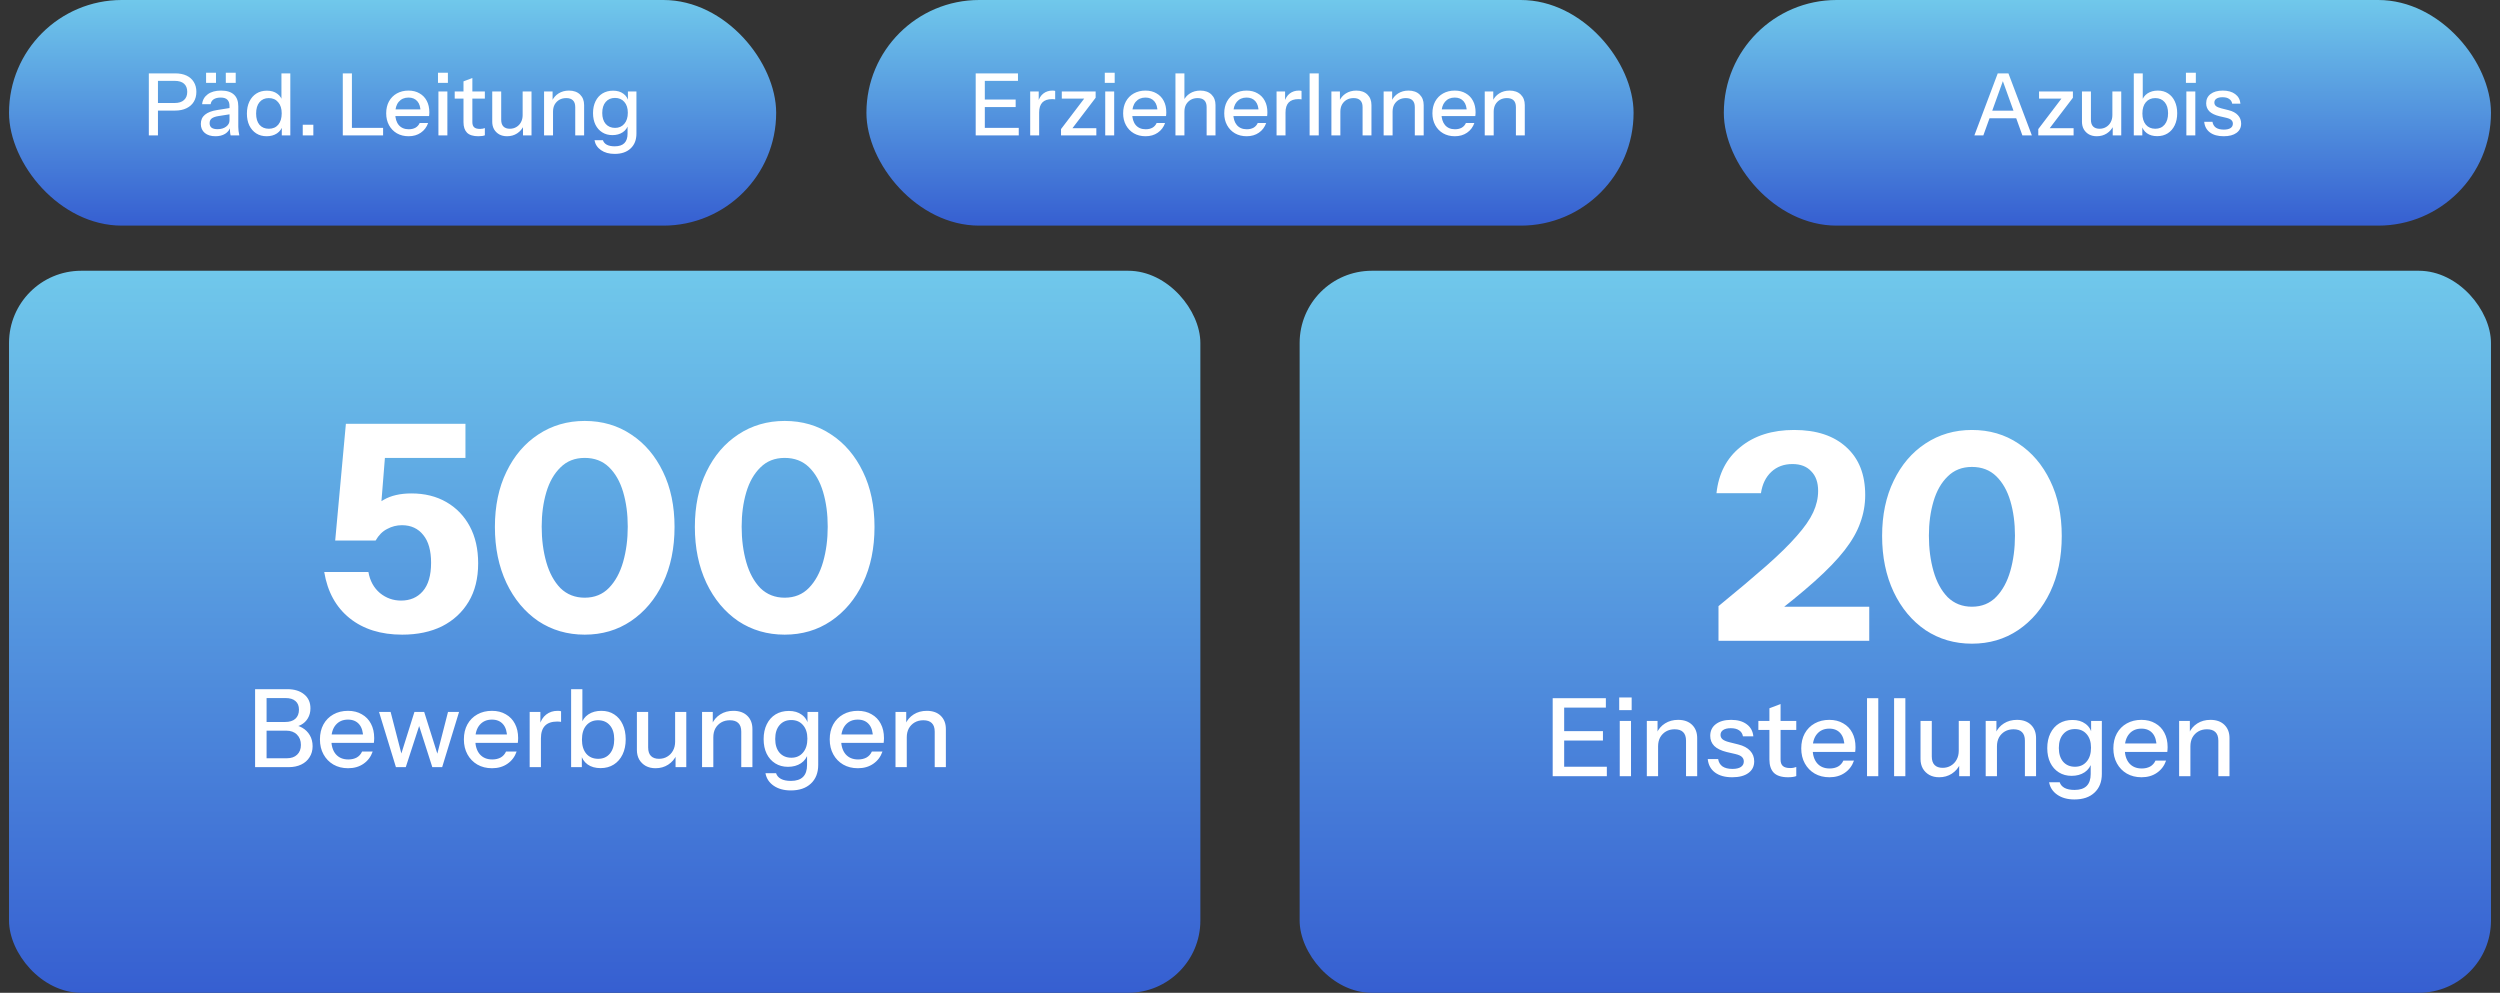 <?xml version="1.0" encoding="utf-8"?>
<svg xmlns="http://www.w3.org/2000/svg" fill="none" height="110" viewBox="0 0 277 110" width="277">
<rect x="0" y="0" width="277" height="110" fill="#333333" stroke="none"/>
<g clip-path="url(#clip0_233_2)">
<rect fill="url(#paint0_linear_233_2)" height="80" rx="8" width="132" x="1" y="30"/>
<path d="M44.564 70.32C42.196 70.32 40.255 69.712 38.74 68.496C37.226 67.28 36.287 65.573 35.924 63.376H40.82C40.991 64.357 41.418 65.136 42.1 65.712C42.783 66.267 43.562 66.544 44.436 66.544C45.439 66.544 46.239 66.203 46.836 65.52C47.455 64.816 47.764 63.76 47.764 62.352C47.764 61.008 47.476 59.984 46.9 59.28C46.324 58.555 45.535 58.192 44.532 58.192C43.956 58.192 43.412 58.331 42.9 58.608C42.388 58.864 41.962 59.291 41.62 59.888H37.14L38.324 46.96H51.572V50.736H40.052L42.676 50.384L42.1 57.584L40.5 57.36C41.055 56.485 41.727 55.824 42.516 55.376C43.327 54.907 44.351 54.672 45.588 54.672C47.06 54.672 48.351 54.992 49.46 55.632C50.57 56.272 51.434 57.168 52.052 58.32C52.671 59.472 52.98 60.837 52.98 62.416C52.98 64.08 52.628 65.499 51.924 66.672C51.22 67.845 50.239 68.752 48.98 69.392C47.722 70.011 46.25 70.32 44.564 70.32ZM64.787 70.32C62.867 70.32 61.15 69.819 59.635 68.816C58.142 67.792 56.968 66.384 56.115 64.592C55.262 62.779 54.835 60.709 54.835 58.384C54.835 56.059 55.262 54.021 56.115 52.272C56.968 50.501 58.142 49.125 59.635 48.144C61.15 47.141 62.867 46.64 64.787 46.64C66.728 46.64 68.446 47.141 69.939 48.144C71.432 49.125 72.606 50.501 73.459 52.272C74.312 54.021 74.739 56.059 74.739 58.384C74.739 60.731 74.312 62.8 73.459 64.592C72.606 66.384 71.422 67.792 69.907 68.816C68.414 69.819 66.707 70.32 64.787 70.32ZM64.787 66.224C65.875 66.224 66.771 65.861 67.475 65.136C68.179 64.411 68.702 63.451 69.043 62.256C69.384 61.061 69.555 59.76 69.555 58.352C69.555 56.944 69.384 55.664 69.043 54.512C68.702 53.36 68.179 52.443 67.475 51.76C66.771 51.077 65.875 50.736 64.787 50.736C63.699 50.736 62.803 51.088 62.099 51.792C61.395 52.475 60.872 53.392 60.531 54.544C60.19 55.696 60.019 56.965 60.019 58.352C60.019 59.781 60.19 61.093 60.531 62.288C60.872 63.483 61.395 64.443 62.099 65.168C62.824 65.872 63.72 66.224 64.787 66.224ZM86.943 70.32C85.023 70.32 83.306 69.819 81.791 68.816C80.298 67.792 79.125 66.384 78.271 64.592C77.418 62.779 76.991 60.709 76.991 58.384C76.991 56.059 77.418 54.021 78.271 52.272C79.125 50.501 80.298 49.125 81.791 48.144C83.306 47.141 85.023 46.64 86.943 46.64C88.885 46.64 90.602 47.141 92.095 48.144C93.589 49.125 94.762 50.501 95.615 52.272C96.469 54.021 96.895 56.059 96.895 58.384C96.895 60.731 96.469 62.8 95.615 64.592C94.762 66.384 93.578 67.792 92.063 68.816C90.57 69.819 88.863 70.32 86.943 70.32ZM86.943 66.224C88.031 66.224 88.927 65.861 89.631 65.136C90.335 64.411 90.858 63.451 91.199 62.256C91.541 61.061 91.711 59.76 91.711 58.352C91.711 56.944 91.541 55.664 91.199 54.512C90.858 53.36 90.335 52.443 89.631 51.76C88.927 51.077 88.031 50.736 86.943 50.736C85.855 50.736 84.959 51.088 84.255 51.792C83.551 52.475 83.029 53.392 82.687 54.544C82.346 55.696 82.175 56.965 82.175 58.352C82.175 59.781 82.346 61.093 82.687 62.288C83.029 63.483 83.551 64.443 84.255 65.168C84.981 65.872 85.877 66.224 86.943 66.224ZM29.201 85V84.016H31.781C32.269 84.016 32.649 83.884 32.921 83.62C33.201 83.356 33.341 82.996 33.341 82.54C33.341 82.06 33.193 81.676 32.897 81.388C32.609 81.1 32.213 80.956 31.709 80.956H29.201V79.996H31.589C32.077 79.996 32.453 79.88 32.717 79.648C32.989 79.408 33.125 79.068 33.125 78.628C33.125 78.212 32.997 77.896 32.741 77.68C32.493 77.456 32.125 77.344 31.637 77.344H29.201V76.36H31.829C32.613 76.36 33.237 76.552 33.701 76.936C34.165 77.312 34.397 77.828 34.397 78.484C34.397 78.9 34.301 79.268 34.109 79.588C33.925 79.9 33.669 80.144 33.341 80.32C33.013 80.488 32.641 80.572 32.225 80.572L32.285 80.32C32.733 80.32 33.133 80.424 33.485 80.632C33.837 80.832 34.117 81.108 34.325 81.46C34.533 81.812 34.637 82.22 34.637 82.684C34.637 83.14 34.525 83.544 34.301 83.896C34.085 84.248 33.777 84.52 33.377 84.712C32.977 84.904 32.513 85 31.985 85H29.201ZM28.265 85V76.36H29.537V85H28.265ZM38.569 85.12C37.953 85.12 37.409 84.984 36.937 84.712C36.473 84.44 36.109 84.064 35.845 83.584C35.581 83.104 35.449 82.552 35.449 81.928C35.449 81.296 35.577 80.744 35.833 80.272C36.097 79.792 36.465 79.42 36.937 79.156C37.409 78.892 37.949 78.76 38.557 78.76C39.149 78.76 39.661 78.888 40.093 79.144C40.533 79.392 40.869 79.74 41.101 80.188C41.341 80.636 41.461 81.168 41.461 81.784C41.461 81.88 41.457 81.972 41.449 82.06C41.449 82.14 41.441 82.224 41.425 82.312H36.289V81.376H40.549L40.237 81.748C40.237 81.092 40.089 80.592 39.793 80.248C39.497 79.904 39.085 79.732 38.557 79.732C37.989 79.732 37.537 79.928 37.201 80.32C36.873 80.704 36.709 81.24 36.709 81.928C36.709 82.624 36.873 83.168 37.201 83.56C37.537 83.952 38.001 84.148 38.593 84.148C38.953 84.148 39.265 84.076 39.529 83.932C39.793 83.78 39.989 83.56 40.117 83.272H41.293C41.093 83.848 40.753 84.3 40.273 84.628C39.801 84.956 39.233 85.12 38.569 85.12ZM43.868 85L41.996 78.88H43.28L44.552 83.8H44.372L45.92 78.88H47L48.548 83.8H48.38L49.64 78.88H50.864L48.992 85H47.9L46.352 80.164H46.532L44.96 85H43.868ZM54.518 85.12C53.902 85.12 53.358 84.984 52.886 84.712C52.422 84.44 52.058 84.064 51.794 83.584C51.53 83.104 51.398 82.552 51.398 81.928C51.398 81.296 51.526 80.744 51.782 80.272C52.046 79.792 52.414 79.42 52.886 79.156C53.358 78.892 53.898 78.76 54.506 78.76C55.098 78.76 55.61 78.888 56.042 79.144C56.482 79.392 56.818 79.74 57.05 80.188C57.29 80.636 57.41 81.168 57.41 81.784C57.41 81.88 57.406 81.972 57.398 82.06C57.398 82.14 57.39 82.224 57.374 82.312H52.238V81.376H56.498L56.186 81.748C56.186 81.092 56.038 80.592 55.742 80.248C55.446 79.904 55.034 79.732 54.506 79.732C53.938 79.732 53.486 79.928 53.15 80.32C52.822 80.704 52.658 81.24 52.658 81.928C52.658 82.624 52.822 83.168 53.15 83.56C53.486 83.952 53.95 84.148 54.542 84.148C54.902 84.148 55.214 84.076 55.478 83.932C55.742 83.78 55.938 83.56 56.066 83.272H57.242C57.042 83.848 56.702 84.3 56.222 84.628C55.75 84.956 55.182 85.12 54.518 85.12ZM58.687 85V78.88H59.874V80.404H59.934V85H58.687ZM59.934 81.808L59.779 80.356C59.922 79.836 60.17 79.44 60.523 79.168C60.874 78.896 61.294 78.76 61.782 78.76C61.967 78.76 62.094 78.776 62.166 78.808V79.984C62.127 79.968 62.071 79.96 61.998 79.96C61.926 79.952 61.839 79.948 61.734 79.948C61.135 79.948 60.682 80.104 60.379 80.416C60.083 80.728 59.934 81.192 59.934 81.808ZM66.544 85.108C65.968 85.108 65.488 84.972 65.104 84.7C64.72 84.42 64.468 84.032 64.348 83.536L64.468 83.512V85H63.28V76.36H64.528V80.284L64.396 80.248C64.532 79.784 64.796 79.42 65.188 79.156C65.588 78.892 66.068 78.76 66.628 78.76C67.18 78.76 67.656 78.892 68.056 79.156C68.464 79.42 68.776 79.788 68.992 80.26C69.216 80.732 69.328 81.284 69.328 81.916C69.328 82.556 69.212 83.116 68.98 83.596C68.748 84.076 68.424 84.448 68.008 84.712C67.592 84.976 67.104 85.108 66.544 85.108ZM66.28 84.076C66.824 84.076 67.256 83.884 67.576 83.5C67.896 83.116 68.056 82.588 68.056 81.916C68.056 81.252 67.896 80.736 67.576 80.368C67.256 79.992 66.82 79.804 66.268 79.804C65.724 79.804 65.288 79.996 64.96 80.38C64.64 80.756 64.48 81.28 64.48 81.952C64.48 82.608 64.64 83.128 64.96 83.512C65.288 83.888 65.728 84.076 66.28 84.076ZM72.632 85.12C72.224 85.12 71.864 85.036 71.552 84.868C71.24 84.692 70.996 84.452 70.82 84.148C70.652 83.844 70.568 83.496 70.568 83.104V78.88H71.816V82.816C71.816 83.24 71.92 83.556 72.128 83.764C72.336 83.972 72.632 84.076 73.016 84.076C73.36 84.076 73.664 83.996 73.928 83.836C74.2 83.676 74.412 83.456 74.564 83.176C74.724 82.888 74.804 82.556 74.804 82.18L74.96 83.644C74.76 84.092 74.452 84.452 74.036 84.724C73.628 84.988 73.16 85.12 72.632 85.12ZM74.852 85V83.56H74.804V78.88H76.04V85H74.852ZM77.788 85V78.88H78.976V80.32H79.036V85H77.788ZM82.132 85V81.064C82.132 80.64 82.024 80.324 81.808 80.116C81.6 79.908 81.288 79.804 80.872 79.804C80.512 79.804 80.192 79.884 79.912 80.044C79.64 80.204 79.424 80.424 79.264 80.704C79.112 80.984 79.036 81.316 79.036 81.7L78.88 80.236C79.08 79.78 79.388 79.42 79.804 79.156C80.22 78.892 80.704 78.76 81.256 78.76C81.912 78.76 82.428 78.944 82.804 79.312C83.18 79.68 83.368 80.168 83.368 80.776V85H82.132ZM87.622 87.58C86.854 87.58 86.218 87.404 85.714 87.052C85.218 86.708 84.918 86.248 84.814 85.672H85.99C86.07 85.936 86.246 86.144 86.518 86.296C86.798 86.448 87.17 86.524 87.634 86.524C88.234 86.524 88.682 86.376 88.978 86.08C89.274 85.784 89.422 85.344 89.422 84.76V83.44L89.53 83.464C89.41 83.928 89.15 84.296 88.75 84.568C88.35 84.832 87.87 84.964 87.31 84.964C86.774 84.964 86.302 84.836 85.894 84.58C85.486 84.324 85.17 83.968 84.946 83.512C84.722 83.048 84.61 82.508 84.61 81.892C84.61 81.268 84.726 80.72 84.958 80.248C85.19 79.776 85.514 79.412 85.93 79.156C86.354 78.9 86.846 78.772 87.406 78.772C87.982 78.772 88.458 78.912 88.834 79.192C89.218 79.464 89.462 79.852 89.566 80.356L89.47 80.368V78.88H90.658V84.748C90.658 85.628 90.386 86.32 89.842 86.824C89.306 87.328 88.566 87.58 87.622 87.58ZM87.682 83.956C88.218 83.956 88.646 83.768 88.966 83.392C89.294 83.016 89.458 82.5 89.458 81.844C89.458 81.204 89.294 80.7 88.966 80.332C88.646 79.964 88.214 79.78 87.67 79.78C87.126 79.78 86.694 79.968 86.374 80.344C86.054 80.712 85.894 81.224 85.894 81.88C85.894 82.52 86.054 83.028 86.374 83.404C86.702 83.772 87.138 83.956 87.682 83.956ZM95.053 85.12C94.437 85.12 93.893 84.984 93.421 84.712C92.957 84.44 92.593 84.064 92.329 83.584C92.065 83.104 91.933 82.552 91.933 81.928C91.933 81.296 92.061 80.744 92.317 80.272C92.581 79.792 92.949 79.42 93.421 79.156C93.893 78.892 94.433 78.76 95.041 78.76C95.633 78.76 96.145 78.888 96.577 79.144C97.017 79.392 97.353 79.74 97.585 80.188C97.825 80.636 97.945 81.168 97.945 81.784C97.945 81.88 97.941 81.972 97.933 82.06C97.933 82.14 97.925 82.224 97.909 82.312H92.773V81.376H97.033L96.721 81.748C96.721 81.092 96.573 80.592 96.277 80.248C95.981 79.904 95.569 79.732 95.041 79.732C94.473 79.732 94.021 79.928 93.685 80.32C93.357 80.704 93.193 81.24 93.193 81.928C93.193 82.624 93.357 83.168 93.685 83.56C94.021 83.952 94.485 84.148 95.077 84.148C95.437 84.148 95.749 84.076 96.013 83.932C96.277 83.78 96.473 83.56 96.601 83.272H97.777C97.577 83.848 97.237 84.3 96.757 84.628C96.285 84.956 95.717 85.12 95.053 85.12ZM99.222 85V78.88H100.41V80.32H100.47V85H99.222ZM103.566 85V81.064C103.566 80.64 103.458 80.324 103.242 80.116C103.034 79.908 102.722 79.804 102.306 79.804C101.946 79.804 101.626 79.884 101.346 80.044C101.074 80.204 100.858 80.424 100.698 80.704C100.546 80.984 100.47 81.316 100.47 81.7L100.314 80.236C100.514 79.78 100.822 79.42 101.238 79.156C101.654 78.892 102.138 78.76 102.69 78.76C103.346 78.76 103.862 78.944 104.238 79.312C104.614 79.68 104.802 80.168 104.802 80.776V85H103.566Z" fill="white"/>
<rect fill="url(#paint1_linear_233_2)" height="80" rx="8" width="132" x="144" y="30"/>
<path d="M190.409 71V67.16C192.521 65.432 194.281 63.949 195.689 62.712C197.119 61.453 198.249 60.344 199.081 59.384C199.935 58.424 200.543 57.549 200.905 56.76C201.268 55.971 201.449 55.181 201.449 54.392C201.449 53.453 201.193 52.728 200.681 52.216C200.191 51.683 199.497 51.416 198.601 51.416C197.663 51.416 196.884 51.704 196.265 52.28C195.647 52.856 195.263 53.645 195.113 54.648H190.185C190.42 52.472 191.305 50.765 192.841 49.528C194.377 48.269 196.361 47.64 198.793 47.64C201.268 47.64 203.199 48.28 204.585 49.56C205.972 50.819 206.665 52.579 206.665 54.84C206.665 55.907 206.484 56.931 206.121 57.912C205.78 58.893 205.204 59.907 204.393 60.952C203.583 61.997 202.473 63.149 201.065 64.408C199.679 65.645 197.94 67.064 195.849 68.664L194.665 67.224H207.113V71H190.409ZM218.49 71.32C216.57 71.32 214.853 70.819 213.338 69.816C211.845 68.792 210.671 67.384 209.818 65.592C208.965 63.779 208.538 61.709 208.538 59.384C208.538 57.059 208.965 55.021 209.818 53.272C210.671 51.501 211.845 50.125 213.338 49.144C214.853 48.141 216.57 47.64 218.49 47.64C220.431 47.64 222.149 48.141 223.642 49.144C225.135 50.125 226.309 51.501 227.162 53.272C228.015 55.021 228.442 57.059 228.442 59.384C228.442 61.731 228.015 63.8 227.162 65.592C226.309 67.384 225.125 68.792 223.61 69.816C222.117 70.819 220.41 71.32 218.49 71.32ZM218.49 67.224C219.578 67.224 220.474 66.861 221.178 66.136C221.882 65.411 222.405 64.451 222.746 63.256C223.087 62.061 223.258 60.76 223.258 59.352C223.258 57.944 223.087 56.664 222.746 55.512C222.405 54.36 221.882 53.443 221.178 52.76C220.474 52.077 219.578 51.736 218.49 51.736C217.402 51.736 216.506 52.088 215.802 52.792C215.098 53.475 214.575 54.392 214.234 55.544C213.893 56.696 213.722 57.965 213.722 59.352C213.722 60.781 213.893 62.093 214.234 63.288C214.575 64.483 215.098 65.443 215.802 66.168C216.527 66.872 217.423 67.224 218.49 67.224ZM172.038 86V77.36H173.31V86H172.038ZM172.662 86V84.956H178.038V86H172.662ZM172.662 82.052V81.008H177.606V82.052H172.662ZM172.662 78.404V77.36H177.93V78.404H172.662ZM179.468 86V79.88H180.716V86H179.468ZM179.408 78.68V77.276H180.788V78.68H179.408ZM182.468 86V79.88H183.656V81.32H183.716V86H182.468ZM186.812 86V82.064C186.812 81.64 186.704 81.324 186.488 81.116C186.28 80.908 185.968 80.804 185.552 80.804C185.192 80.804 184.872 80.884 184.592 81.044C184.32 81.204 184.104 81.424 183.944 81.704C183.792 81.984 183.716 82.316 183.716 82.7L183.56 81.236C183.76 80.78 184.068 80.42 184.484 80.156C184.9 79.892 185.384 79.76 185.936 79.76C186.592 79.76 187.108 79.944 187.484 80.312C187.86 80.68 188.048 81.168 188.048 81.776V86H186.812ZM191.93 86.12C191.13 86.12 190.494 85.944 190.022 85.592C189.55 85.24 189.282 84.744 189.218 84.104H190.37C190.426 84.456 190.586 84.728 190.85 84.92C191.122 85.104 191.49 85.196 191.954 85.196C192.362 85.196 192.674 85.124 192.89 84.98C193.106 84.836 193.214 84.632 193.214 84.368C193.214 84.176 193.15 84.016 193.022 83.888C192.902 83.752 192.662 83.64 192.302 83.552L191.318 83.324C190.702 83.172 190.242 82.948 189.938 82.652C189.642 82.348 189.494 81.976 189.494 81.536C189.494 80.984 189.698 80.552 190.106 80.24C190.522 79.92 191.09 79.76 191.81 79.76C192.522 79.76 193.094 79.92 193.526 80.24C193.966 80.56 194.214 81.008 194.27 81.584H193.118C193.07 81.296 192.93 81.076 192.698 80.924C192.474 80.764 192.166 80.684 191.774 80.684C191.406 80.684 191.122 80.752 190.922 80.888C190.73 81.016 190.634 81.196 190.634 81.428C190.634 81.62 190.706 81.78 190.85 81.908C191.002 82.036 191.25 82.144 191.594 82.232L192.602 82.484C193.186 82.628 193.626 82.864 193.922 83.192C194.218 83.512 194.366 83.9 194.366 84.356C194.366 84.908 194.15 85.34 193.718 85.652C193.294 85.964 192.698 86.12 191.93 86.12ZM198.115 86.12C197.403 86.12 196.879 85.956 196.543 85.628C196.215 85.292 196.051 84.8 196.051 84.152V78.476L197.287 78.008V84.164C197.287 84.484 197.371 84.72 197.539 84.872C197.707 85.024 197.979 85.1 198.355 85.1C198.499 85.1 198.627 85.088 198.739 85.064C198.851 85.04 198.947 85.012 199.027 84.98V85.988C198.939 86.028 198.815 86.06 198.655 86.084C198.495 86.108 198.315 86.12 198.115 86.12ZM194.827 80.876V79.88H199.027V80.876H194.827ZM202.698 86.12C202.082 86.12 201.538 85.984 201.066 85.712C200.602 85.44 200.238 85.064 199.974 84.584C199.71 84.104 199.578 83.552 199.578 82.928C199.578 82.296 199.706 81.744 199.962 81.272C200.226 80.792 200.594 80.42 201.066 80.156C201.538 79.892 202.078 79.76 202.686 79.76C203.278 79.76 203.79 79.888 204.222 80.144C204.662 80.392 204.998 80.74 205.23 81.188C205.47 81.636 205.59 82.168 205.59 82.784C205.59 82.88 205.586 82.972 205.578 83.06C205.578 83.14 205.57 83.224 205.554 83.312H200.418V82.376H204.678L204.366 82.748C204.366 82.092 204.218 81.592 203.922 81.248C203.626 80.904 203.214 80.732 202.686 80.732C202.118 80.732 201.666 80.928 201.33 81.32C201.002 81.704 200.838 82.24 200.838 82.928C200.838 83.624 201.002 84.168 201.33 84.56C201.666 84.952 202.13 85.148 202.722 85.148C203.082 85.148 203.394 85.076 203.658 84.932C203.922 84.78 204.118 84.56 204.246 84.272H205.422C205.222 84.848 204.882 85.3 204.402 85.628C203.93 85.956 203.362 86.12 202.698 86.12ZM206.866 86V77.36H208.114V86H206.866ZM209.866 86V77.36H211.114V86H209.866ZM214.858 86.12C214.45 86.12 214.09 86.036 213.778 85.868C213.466 85.692 213.222 85.452 213.046 85.148C212.878 84.844 212.794 84.496 212.794 84.104V79.88H214.042V83.816C214.042 84.24 214.146 84.556 214.354 84.764C214.562 84.972 214.858 85.076 215.242 85.076C215.586 85.076 215.89 84.996 216.154 84.836C216.426 84.676 216.638 84.456 216.79 84.176C216.95 83.888 217.03 83.556 217.03 83.18L217.186 84.644C216.986 85.092 216.678 85.452 216.262 85.724C215.854 85.988 215.386 86.12 214.858 86.12ZM217.078 86V84.56H217.03V79.88H218.266V86H217.078ZM220.015 86V79.88H221.203V81.32H221.263V86H220.015ZM224.359 86V82.064C224.359 81.64 224.251 81.324 224.035 81.116C223.827 80.908 223.515 80.804 223.099 80.804C222.739 80.804 222.419 80.884 222.139 81.044C221.867 81.204 221.651 81.424 221.491 81.704C221.339 81.984 221.263 82.316 221.263 82.7L221.107 81.236C221.307 80.78 221.615 80.42 222.031 80.156C222.447 79.892 222.931 79.76 223.483 79.76C224.139 79.76 224.655 79.944 225.031 80.312C225.407 80.68 225.595 81.168 225.595 81.776V86H224.359ZM229.848 88.58C229.08 88.58 228.444 88.404 227.94 88.052C227.444 87.708 227.144 87.248 227.04 86.672H228.216C228.296 86.936 228.472 87.144 228.744 87.296C229.024 87.448 229.396 87.524 229.86 87.524C230.46 87.524 230.908 87.376 231.204 87.08C231.5 86.784 231.648 86.344 231.648 85.76V84.44L231.756 84.464C231.636 84.928 231.376 85.296 230.976 85.568C230.576 85.832 230.096 85.964 229.536 85.964C229 85.964 228.528 85.836 228.12 85.58C227.712 85.324 227.396 84.968 227.172 84.512C226.948 84.048 226.836 83.508 226.836 82.892C226.836 82.268 226.952 81.72 227.184 81.248C227.416 80.776 227.74 80.412 228.156 80.156C228.58 79.9 229.072 79.772 229.632 79.772C230.208 79.772 230.684 79.912 231.06 80.192C231.444 80.464 231.688 80.852 231.792 81.356L231.696 81.368V79.88H232.884V85.748C232.884 86.628 232.612 87.32 232.068 87.824C231.532 88.328 230.792 88.58 229.848 88.58ZM229.908 84.956C230.444 84.956 230.872 84.768 231.192 84.392C231.52 84.016 231.684 83.5 231.684 82.844C231.684 82.204 231.52 81.7 231.192 81.332C230.872 80.964 230.44 80.78 229.896 80.78C229.352 80.78 228.92 80.968 228.6 81.344C228.28 81.712 228.12 82.224 228.12 82.88C228.12 83.52 228.28 84.028 228.6 84.404C228.928 84.772 229.364 84.956 229.908 84.956ZM237.28 86.12C236.664 86.12 236.12 85.984 235.648 85.712C235.184 85.44 234.82 85.064 234.556 84.584C234.292 84.104 234.16 83.552 234.16 82.928C234.16 82.296 234.288 81.744 234.544 81.272C234.808 80.792 235.176 80.42 235.648 80.156C236.12 79.892 236.66 79.76 237.268 79.76C237.86 79.76 238.372 79.888 238.804 80.144C239.244 80.392 239.58 80.74 239.812 81.188C240.052 81.636 240.172 82.168 240.172 82.784C240.172 82.88 240.168 82.972 240.16 83.06C240.16 83.14 240.152 83.224 240.136 83.312H235V82.376H239.26L238.948 82.748C238.948 82.092 238.8 81.592 238.504 81.248C238.208 80.904 237.796 80.732 237.268 80.732C236.7 80.732 236.248 80.928 235.912 81.32C235.584 81.704 235.42 82.24 235.42 82.928C235.42 83.624 235.584 84.168 235.912 84.56C236.248 84.952 236.712 85.148 237.304 85.148C237.664 85.148 237.976 85.076 238.24 84.932C238.504 84.78 238.7 84.56 238.828 84.272H240.004C239.804 84.848 239.464 85.3 238.984 85.628C238.512 85.956 237.944 86.12 237.28 86.12ZM241.448 86V79.88H242.636V81.32H242.696V86H241.448ZM245.792 86V82.064C245.792 81.64 245.684 81.324 245.468 81.116C245.26 80.908 244.948 80.804 244.532 80.804C244.172 80.804 243.852 80.884 243.572 81.044C243.3 81.204 243.084 81.424 242.924 81.704C242.772 81.984 242.696 82.316 242.696 82.7L242.54 81.236C242.74 80.78 243.048 80.42 243.464 80.156C243.88 79.892 244.364 79.76 244.916 79.76C245.572 79.76 246.088 79.944 246.464 80.312C246.84 80.68 247.028 81.168 247.028 81.776V86H245.792Z" fill="white"/>
<rect fill="url(#paint2_linear_233_2)" height="25" rx="12.5" width="85" x="191"/>
<rect fill="url(#paint3_linear_233_2)" height="25" rx="12.5" width="85" x="96"/>
<rect fill="url(#paint4_linear_233_2)" height="25" rx="12.5" width="85" x="1"/>
<path d="M16.49 15V8.129H19.4C19.897 8.129 20.32 8.212 20.67 8.377C21.02 8.542 21.287 8.778 21.471 9.083C21.662 9.389 21.758 9.751 21.758 10.171C21.758 10.597 21.662 10.966 21.471 11.278C21.287 11.584 21.016 11.822 20.66 11.994C20.31 12.166 19.89 12.252 19.4 12.252H17.263V11.412H19.353C19.804 11.412 20.148 11.304 20.383 11.087C20.625 10.871 20.746 10.569 20.746 10.181C20.746 9.786 20.628 9.484 20.393 9.274C20.157 9.064 19.811 8.959 19.353 8.959H17.501V15H16.49ZM25.553 15C25.522 14.879 25.499 14.745 25.487 14.599C25.48 14.453 25.477 14.275 25.477 14.065H25.43V11.746C25.43 11.434 25.35 11.202 25.191 11.049C25.038 10.89 24.793 10.81 24.456 10.81C24.132 10.81 23.871 10.874 23.674 11.001C23.483 11.129 23.371 11.31 23.34 11.545H22.395C22.439 11.087 22.646 10.721 23.015 10.448C23.384 10.174 23.877 10.037 24.494 10.037C25.13 10.037 25.608 10.187 25.926 10.486C26.244 10.779 26.403 11.211 26.403 11.784V14.065C26.403 14.211 26.412 14.361 26.431 14.513C26.451 14.666 26.479 14.828 26.517 15H25.553ZM23.874 15.095C23.378 15.095 22.983 14.975 22.691 14.733C22.398 14.485 22.252 14.151 22.252 13.731C22.252 13.298 22.404 12.958 22.71 12.71C23.021 12.455 23.467 12.283 24.046 12.194L25.649 11.937V12.633L24.198 12.862C23.874 12.913 23.629 12.999 23.463 13.12C23.305 13.241 23.225 13.416 23.225 13.645C23.225 13.867 23.298 14.036 23.444 14.151C23.597 14.259 23.817 14.313 24.103 14.313C24.485 14.313 24.8 14.221 25.048 14.036C25.302 13.852 25.43 13.619 25.43 13.339L25.553 14.046C25.439 14.383 25.235 14.644 24.943 14.828C24.65 15.006 24.294 15.095 23.874 15.095ZM25.019 9.179V8.062H26.117V9.179H25.019ZM22.834 9.179V8.062H23.931V9.179H22.834ZM31.222 15V13.883L31.318 13.912C31.216 14.275 31.006 14.564 30.688 14.78C30.37 14.991 29.988 15.095 29.543 15.095C29.104 15.095 28.719 14.991 28.388 14.78C28.063 14.571 27.809 14.278 27.624 13.902C27.446 13.527 27.357 13.088 27.357 12.585C27.357 12.077 27.449 11.631 27.634 11.249C27.818 10.868 28.076 10.572 28.407 10.362C28.738 10.152 29.126 10.047 29.571 10.047C30.036 10.047 30.417 10.158 30.716 10.381C31.022 10.597 31.222 10.903 31.318 11.297L31.184 11.316V8.129H32.167V15H31.222ZM29.791 14.265C30.23 14.265 30.576 14.116 30.831 13.817C31.085 13.511 31.213 13.091 31.213 12.557C31.213 12.035 31.082 11.625 30.821 11.326C30.567 11.02 30.22 10.868 29.781 10.868C29.349 10.868 29.005 11.02 28.75 11.326C28.502 11.625 28.378 12.045 28.378 12.585C28.378 13.114 28.502 13.527 28.75 13.826C29.005 14.119 29.352 14.265 29.791 14.265ZM33.544 15V13.817H34.718V15H33.544ZM37.981 15V8.129H38.992V15H37.981ZM38.477 15V14.17H42.447V15H38.477ZM45.271 15.095C44.781 15.095 44.349 14.987 43.973 14.771C43.604 14.555 43.315 14.256 43.105 13.874C42.895 13.492 42.79 13.053 42.79 12.557C42.79 12.054 42.892 11.615 43.095 11.24C43.305 10.858 43.598 10.562 43.973 10.352C44.349 10.143 44.778 10.037 45.261 10.037C45.732 10.037 46.139 10.139 46.483 10.343C46.833 10.54 47.1 10.817 47.285 11.173C47.475 11.529 47.571 11.953 47.571 12.442C47.571 12.519 47.568 12.592 47.561 12.662C47.561 12.726 47.555 12.792 47.542 12.862H43.458V12.118H46.846L46.597 12.414C46.597 11.892 46.48 11.494 46.244 11.221C46.009 10.947 45.681 10.81 45.261 10.81C44.81 10.81 44.45 10.966 44.183 11.278C43.922 11.584 43.792 12.01 43.792 12.557C43.792 13.11 43.922 13.543 44.183 13.855C44.45 14.167 44.819 14.322 45.29 14.322C45.576 14.322 45.825 14.265 46.035 14.151C46.244 14.03 46.4 13.855 46.502 13.626H47.437C47.278 14.084 47.008 14.443 46.626 14.704C46.251 14.965 45.799 15.095 45.271 15.095ZM48.577 15V10.133H49.569V15H48.577ZM48.529 9.179V8.062H49.627V9.179H48.529ZM52.996 15.095C52.43 15.095 52.013 14.965 51.746 14.704C51.485 14.437 51.355 14.046 51.355 13.53V9.016L52.338 8.644V13.54C52.338 13.794 52.405 13.982 52.538 14.103C52.672 14.224 52.888 14.284 53.187 14.284C53.302 14.284 53.404 14.275 53.493 14.256C53.582 14.236 53.658 14.214 53.722 14.189V14.991C53.652 15.022 53.553 15.048 53.426 15.067C53.298 15.086 53.155 15.095 52.996 15.095ZM50.382 10.925V10.133H53.722V10.925H50.382ZM56.182 15.095C55.857 15.095 55.571 15.029 55.323 14.895C55.075 14.755 54.88 14.564 54.74 14.322C54.607 14.081 54.54 13.804 54.54 13.492V10.133H55.533V13.263C55.533 13.6 55.615 13.852 55.781 14.017C55.946 14.182 56.182 14.265 56.487 14.265C56.761 14.265 57.002 14.201 57.212 14.074C57.429 13.947 57.597 13.772 57.718 13.549C57.845 13.32 57.909 13.056 57.909 12.757L58.033 13.922C57.874 14.278 57.629 14.564 57.298 14.78C56.974 14.991 56.602 15.095 56.182 15.095ZM57.947 15V13.855H57.909V10.133H58.892V15H57.947ZM60.282 15V10.133H61.227V11.278H61.275V15H60.282ZM63.737 15V11.87C63.737 11.533 63.651 11.281 63.479 11.116C63.314 10.95 63.066 10.868 62.735 10.868C62.449 10.868 62.194 10.931 61.971 11.059C61.755 11.186 61.583 11.361 61.456 11.584C61.335 11.806 61.275 12.07 61.275 12.376L61.151 11.211C61.31 10.849 61.555 10.562 61.886 10.352C62.217 10.143 62.601 10.037 63.04 10.037C63.562 10.037 63.972 10.184 64.272 10.476C64.57 10.769 64.72 11.157 64.72 11.641V15H63.737ZM68.103 17.052C67.492 17.052 66.986 16.912 66.585 16.632C66.191 16.358 65.952 15.992 65.87 15.534H66.805C66.868 15.744 67.008 15.91 67.225 16.031C67.448 16.152 67.743 16.212 68.112 16.212C68.59 16.212 68.946 16.094 69.181 15.859C69.417 15.623 69.534 15.274 69.534 14.809V13.759L69.62 13.778C69.525 14.148 69.318 14.44 69 14.656C68.682 14.866 68.3 14.971 67.855 14.971C67.428 14.971 67.053 14.87 66.729 14.666C66.404 14.462 66.153 14.179 65.975 13.817C65.796 13.448 65.707 13.018 65.707 12.528C65.707 12.032 65.8 11.596 65.984 11.221C66.169 10.845 66.426 10.556 66.757 10.352C67.094 10.149 67.486 10.047 67.931 10.047C68.389 10.047 68.768 10.158 69.067 10.381C69.372 10.597 69.566 10.906 69.649 11.307L69.573 11.316V10.133H70.517V14.8C70.517 15.499 70.301 16.05 69.868 16.451C69.442 16.851 68.853 17.052 68.103 17.052ZM68.15 14.17C68.577 14.17 68.917 14.02 69.172 13.721C69.433 13.422 69.563 13.012 69.563 12.49C69.563 11.981 69.433 11.58 69.172 11.288C68.917 10.995 68.574 10.849 68.141 10.849C67.708 10.849 67.365 10.998 67.11 11.297C66.856 11.59 66.729 11.997 66.729 12.519C66.729 13.028 66.856 13.432 67.11 13.731C67.371 14.023 67.718 14.17 68.15 14.17Z" fill="white"/>
<path d="M108.107 15V8.129H109.118V15H108.107ZM108.603 15V14.17H112.878V15H108.603ZM108.603 11.86V11.03H112.535V11.86H108.603ZM108.603 8.959V8.129H112.792V8.959H108.603ZM114.145 15V10.133H115.09V11.345H115.138V15H114.145ZM115.138 12.461L115.014 11.307C115.128 10.893 115.326 10.578 115.606 10.362C115.886 10.146 116.22 10.037 116.608 10.037C116.754 10.037 116.856 10.05 116.913 10.076V11.011C116.881 10.998 116.837 10.992 116.779 10.992C116.722 10.985 116.652 10.982 116.569 10.982C116.092 10.982 115.733 11.106 115.491 11.354C115.256 11.603 115.138 11.972 115.138 12.461ZM117.561 15V14.303L120.433 10.524L120.72 10.925H117.647V10.133H121.397V10.83L118.534 14.59L118.258 14.208H121.474V15H117.561ZM122.459 15V10.133H123.451V15H122.459ZM122.411 9.179V8.062H123.508V9.179H122.411ZM126.925 15.095C126.435 15.095 126.003 14.987 125.627 14.771C125.258 14.555 124.969 14.256 124.759 13.874C124.549 13.492 124.444 13.053 124.444 12.557C124.444 12.054 124.546 11.615 124.749 11.24C124.959 10.858 125.252 10.562 125.627 10.352C126.003 10.143 126.432 10.037 126.916 10.037C127.387 10.037 127.794 10.139 128.137 10.343C128.487 10.54 128.754 10.817 128.939 11.173C129.13 11.529 129.225 11.953 129.225 12.442C129.225 12.519 129.222 12.592 129.216 12.662C129.216 12.726 129.209 12.792 129.197 12.862H125.112V12.118H128.5L128.252 12.414C128.252 11.892 128.134 11.494 127.899 11.221C127.663 10.947 127.336 10.81 126.916 10.81C126.464 10.81 126.105 10.966 125.837 11.278C125.577 11.584 125.446 12.01 125.446 12.557C125.446 13.11 125.577 13.543 125.837 13.855C126.105 14.167 126.474 14.322 126.944 14.322C127.231 14.322 127.479 14.265 127.689 14.151C127.899 14.03 128.055 13.855 128.156 13.626H129.092C128.933 14.084 128.662 14.443 128.28 14.704C127.905 14.965 127.453 15.095 126.925 15.095ZM130.24 15V8.129H131.233V15H130.24ZM133.695 15V11.87C133.695 11.533 133.609 11.281 133.438 11.116C133.272 10.95 133.024 10.868 132.693 10.868C132.407 10.868 132.152 10.931 131.93 11.059C131.713 11.186 131.542 11.361 131.414 11.584C131.293 11.806 131.233 12.07 131.233 12.376L131.109 11.211C131.268 10.849 131.513 10.562 131.844 10.352C132.175 10.143 132.56 10.037 132.999 10.037C133.52 10.037 133.931 10.184 134.23 10.476C134.529 10.769 134.678 11.157 134.678 11.641V15H133.695ZM138.128 15.095C137.638 15.095 137.205 14.987 136.83 14.771C136.461 14.555 136.171 14.256 135.961 13.874C135.751 13.492 135.646 13.053 135.646 12.557C135.646 12.054 135.748 11.615 135.952 11.24C136.162 10.858 136.454 10.562 136.83 10.352C137.205 10.143 137.634 10.037 138.118 10.037C138.589 10.037 138.996 10.139 139.34 10.343C139.689 10.54 139.957 10.817 140.141 11.173C140.332 11.529 140.427 11.953 140.427 12.442C140.427 12.519 140.424 12.592 140.418 12.662C140.418 12.726 140.412 12.792 140.399 12.862H136.314V12.118H139.702L139.454 12.414C139.454 11.892 139.336 11.494 139.101 11.221C138.866 10.947 138.538 10.81 138.118 10.81C137.666 10.81 137.307 10.966 137.04 11.278C136.779 11.584 136.648 12.01 136.648 12.557C136.648 13.11 136.779 13.543 137.04 13.855C137.307 14.167 137.676 14.322 138.147 14.322C138.433 14.322 138.681 14.265 138.891 14.151C139.101 14.03 139.257 13.855 139.359 13.626H140.294C140.135 14.084 139.864 14.443 139.483 14.704C139.107 14.965 138.656 15.095 138.128 15.095ZM141.443 15V10.133H142.387V11.345H142.435V15H141.443ZM142.435 12.461L142.311 11.307C142.426 10.893 142.623 10.578 142.903 10.362C143.183 10.146 143.517 10.037 143.905 10.037C144.051 10.037 144.153 10.05 144.21 10.076V11.011C144.178 10.998 144.134 10.992 144.077 10.992C144.019 10.985 143.949 10.982 143.867 10.982C143.39 10.982 143.03 11.106 142.788 11.354C142.553 11.603 142.435 11.972 142.435 12.461ZM145.106 15V8.129H146.117V15H145.106ZM147.519 15V10.133H148.464V11.278H148.512V15H147.519ZM150.974 15V11.87C150.974 11.533 150.888 11.281 150.716 11.116C150.551 10.95 150.303 10.868 149.972 10.868C149.685 10.868 149.431 10.931 149.208 11.059C148.992 11.186 148.82 11.361 148.693 11.584C148.572 11.806 148.512 12.07 148.512 12.376L148.388 11.211C148.547 10.849 148.792 10.562 149.122 10.352C149.453 10.143 149.838 10.037 150.277 10.037C150.799 10.037 151.209 10.184 151.508 10.476C151.807 10.769 151.957 11.157 151.957 11.641V15H150.974ZM153.307 15V10.133H154.251V11.278H154.299V15H153.307ZM156.761 15V11.87C156.761 11.533 156.675 11.281 156.504 11.116C156.338 10.95 156.09 10.868 155.759 10.868C155.473 10.868 155.218 10.931 154.996 11.059C154.779 11.186 154.608 11.361 154.48 11.584C154.36 11.806 154.299 12.07 154.299 12.376L154.175 11.211C154.334 10.849 154.579 10.562 154.91 10.352C155.241 10.143 155.626 10.037 156.065 10.037C156.586 10.037 156.997 10.184 157.296 10.476C157.595 10.769 157.744 11.157 157.744 11.641V15H156.761ZM161.194 15.095C160.704 15.095 160.271 14.987 159.896 14.771C159.527 14.555 159.237 14.256 159.027 13.874C158.817 13.492 158.712 13.053 158.712 12.557C158.712 12.054 158.814 11.615 159.018 11.24C159.228 10.858 159.52 10.562 159.896 10.352C160.271 10.143 160.701 10.037 161.184 10.037C161.655 10.037 162.062 10.139 162.406 10.343C162.756 10.54 163.023 10.817 163.207 11.173C163.398 11.529 163.494 11.953 163.494 12.442C163.494 12.519 163.49 12.592 163.484 12.662C163.484 12.726 163.478 12.792 163.465 12.862H159.38V12.118H162.768L162.52 12.414C162.52 11.892 162.402 11.494 162.167 11.221C161.932 10.947 161.604 10.81 161.184 10.81C160.732 10.81 160.373 10.966 160.106 11.278C159.845 11.584 159.714 12.01 159.714 12.557C159.714 13.11 159.845 13.543 160.106 13.855C160.373 14.167 160.742 14.322 161.213 14.322C161.499 14.322 161.747 14.265 161.957 14.151C162.167 14.03 162.323 13.855 162.425 13.626H163.36C163.201 14.084 162.93 14.443 162.549 14.704C162.173 14.965 161.722 15.095 161.194 15.095ZM164.509 15V10.133H165.454V11.278H165.501V15H164.509ZM167.963 15V11.87C167.963 11.533 167.878 11.281 167.706 11.116C167.54 10.95 167.292 10.868 166.961 10.868C166.675 10.868 166.421 10.931 166.198 11.059C165.982 11.186 165.81 11.361 165.683 11.584C165.562 11.806 165.501 12.07 165.501 12.376L165.377 11.211C165.536 10.849 165.781 10.562 166.112 10.352C166.443 10.143 166.828 10.037 167.267 10.037C167.789 10.037 168.199 10.184 168.498 10.476C168.797 10.769 168.946 11.157 168.946 11.641V15H167.963Z" fill="white"/>
<path d="M218.763 15L221.35 8.129H222.228L219.756 15H218.763ZM224.079 15L221.607 8.129H222.533L225.129 15H224.079ZM220.071 12.261H223.755V13.101H220.071V12.261ZM225.841 15V14.303L228.714 10.524L229 10.925H225.927V10.133H229.678V10.83L226.815 14.59L226.538 14.208H229.754V15H225.841ZM232.323 15.095C231.999 15.095 231.712 15.029 231.464 14.895C231.216 14.755 231.022 14.564 230.882 14.322C230.749 14.081 230.682 13.804 230.682 13.492V10.133H231.674V13.263C231.674 13.6 231.757 13.852 231.922 14.017C232.088 14.182 232.323 14.265 232.629 14.265C232.902 14.265 233.144 14.201 233.354 14.074C233.57 13.947 233.739 13.772 233.86 13.549C233.987 13.32 234.051 13.056 234.051 12.757L234.175 13.922C234.016 14.278 233.771 14.564 233.44 14.78C233.115 14.991 232.743 15.095 232.323 15.095ZM234.089 15V13.855H234.051V10.133H235.034V15H234.089ZM239.02 15.086C238.562 15.086 238.18 14.978 237.875 14.761C237.569 14.539 237.369 14.23 237.273 13.836L237.369 13.817V15H236.424V8.129H237.417V11.249L237.312 11.221C237.42 10.852 237.63 10.562 237.941 10.352C238.26 10.143 238.641 10.037 239.087 10.037C239.526 10.037 239.904 10.143 240.222 10.352C240.547 10.562 240.795 10.855 240.967 11.23C241.145 11.606 241.234 12.045 241.234 12.547C241.234 13.056 241.142 13.502 240.957 13.883C240.773 14.265 240.515 14.561 240.184 14.771C239.853 14.981 239.465 15.086 239.02 15.086ZM238.81 14.265C239.243 14.265 239.586 14.113 239.841 13.807C240.095 13.502 240.222 13.082 240.222 12.547C240.222 12.019 240.095 11.609 239.841 11.316C239.586 11.017 239.239 10.868 238.8 10.868C238.368 10.868 238.021 11.02 237.76 11.326C237.506 11.625 237.378 12.042 237.378 12.576C237.378 13.098 237.506 13.511 237.76 13.817C238.021 14.116 238.371 14.265 238.81 14.265ZM242.249 15V10.133H243.241V15H242.249ZM242.201 9.179V8.062H243.299V9.179H242.201ZM246.381 15.095C245.745 15.095 245.239 14.956 244.864 14.675C244.489 14.396 244.275 14.001 244.225 13.492H245.141C245.185 13.772 245.312 13.988 245.522 14.141C245.739 14.287 246.031 14.361 246.4 14.361C246.725 14.361 246.973 14.303 247.145 14.189C247.317 14.074 247.402 13.912 247.402 13.702C247.402 13.549 247.352 13.422 247.25 13.32C247.154 13.212 246.963 13.123 246.677 13.053L245.895 12.872C245.405 12.751 245.039 12.573 244.797 12.337C244.562 12.096 244.444 11.8 244.444 11.45C244.444 11.011 244.606 10.667 244.931 10.419C245.262 10.165 245.713 10.037 246.286 10.037C246.852 10.037 247.307 10.165 247.651 10.419C248 10.674 248.198 11.03 248.242 11.488H247.326C247.288 11.259 247.177 11.084 246.992 10.963C246.814 10.836 246.569 10.772 246.257 10.772C245.965 10.772 245.739 10.826 245.58 10.935C245.427 11.036 245.351 11.18 245.351 11.364C245.351 11.517 245.408 11.644 245.522 11.746C245.643 11.848 245.841 11.933 246.114 12.003L246.916 12.204C247.38 12.318 247.73 12.506 247.965 12.767C248.201 13.021 248.319 13.33 248.319 13.693C248.319 14.132 248.147 14.475 247.803 14.723C247.466 14.971 246.992 15.095 246.381 15.095Z" fill="white"/>
</g>
<defs>
<linearGradient gradientUnits="userSpaceOnUse" id="paint0_linear_233_2" x1="67" x2="67" y1="30" y2="110">
<stop stop-color="#70C8EB"/>
<stop offset="1" stop-color="#365FD1"/>
</linearGradient>
<linearGradient gradientUnits="userSpaceOnUse" id="paint1_linear_233_2" x1="210" x2="210" y1="30" y2="110">
<stop stop-color="#70C8EB"/>
<stop offset="1" stop-color="#365FD1"/>
</linearGradient>
<linearGradient gradientUnits="userSpaceOnUse" id="paint2_linear_233_2" x1="233.5" x2="233.5" y1="0" y2="25">
<stop stop-color="#70C8EB"/>
<stop offset="1" stop-color="#365FD1"/>
</linearGradient>
<linearGradient gradientUnits="userSpaceOnUse" id="paint3_linear_233_2" x1="138.5" x2="138.5" y1="0" y2="25">
<stop stop-color="#70C8EB"/>
<stop offset="1" stop-color="#365FD1"/>
</linearGradient>
<linearGradient gradientUnits="userSpaceOnUse" id="paint4_linear_233_2" x1="43.5" x2="43.5" y1="0" y2="25">
<stop stop-color="#70C8EB"/>
<stop offset="1" stop-color="#365FD1"/>
</linearGradient>
<clipPath id="clip0_233_2">
<rect fill="white" height="110" width="277"/>
</clipPath>
</defs>
</svg>